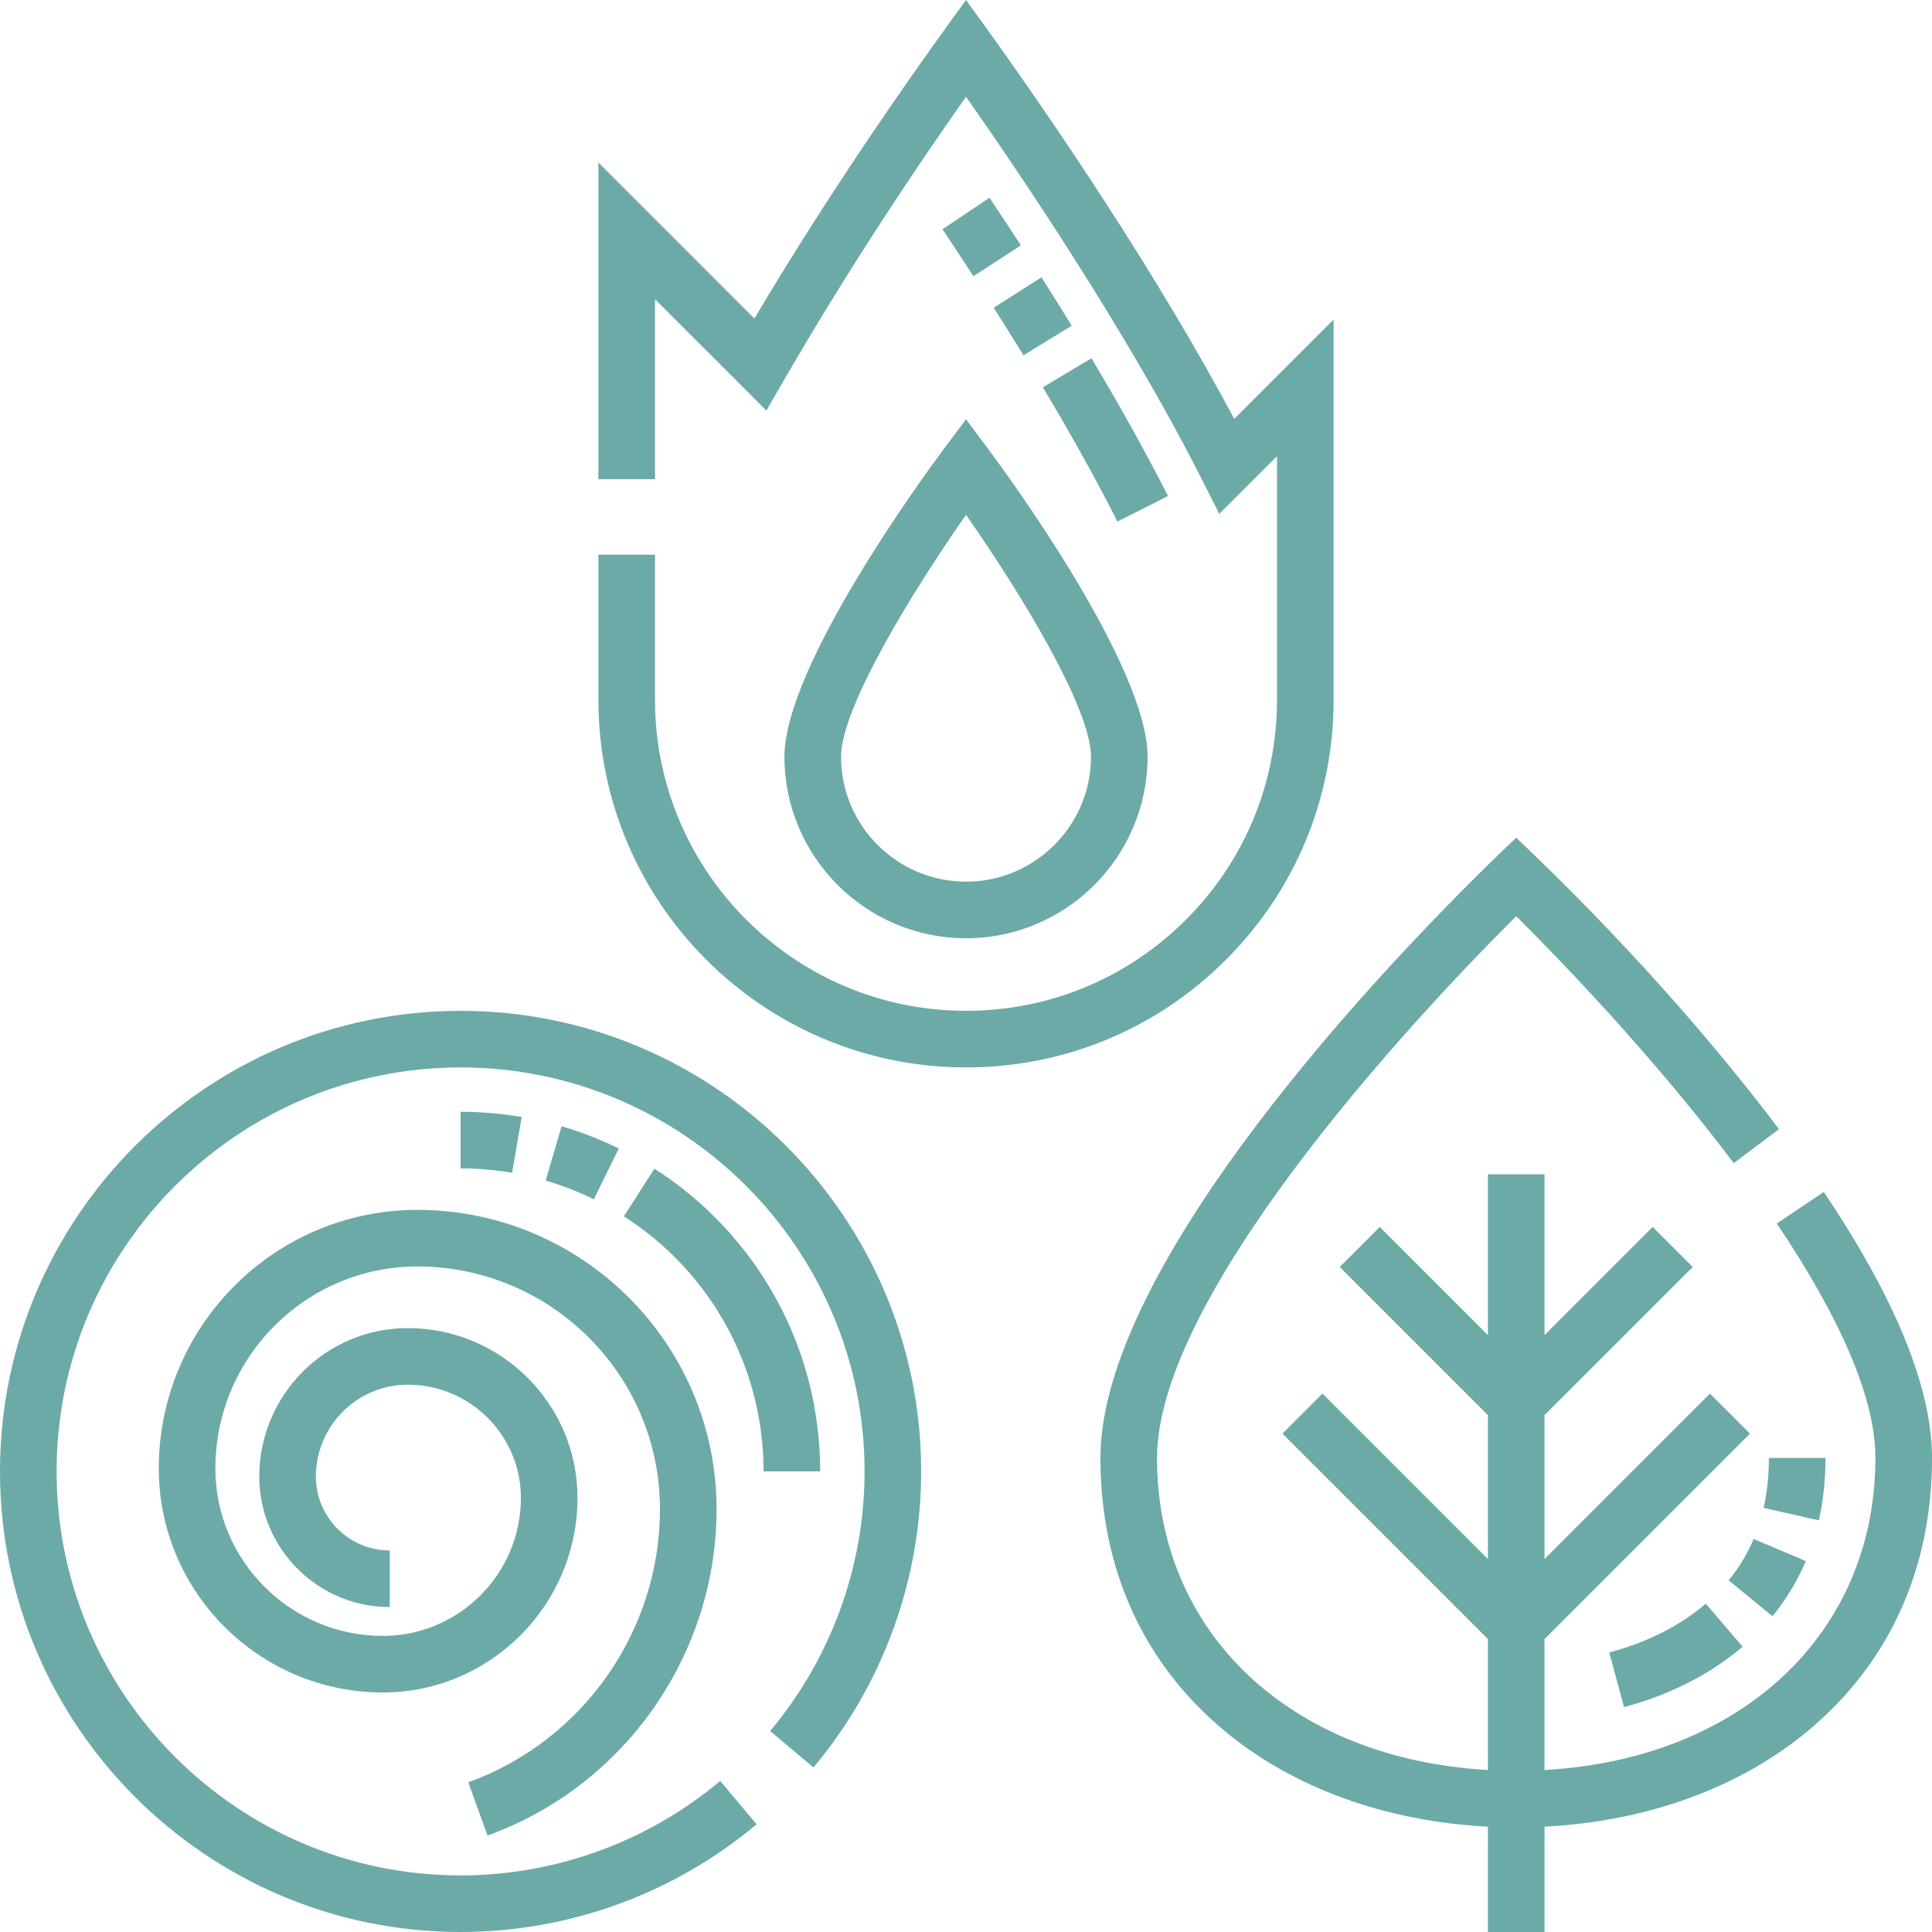 <svg fill="#6caaa8" viewBox="0 0 512 512" xmlns="http://www.w3.org/2000/svg">
                                    <path
                                        d="m353.418 185.465v-100.781l-26.336 26.332c-19.281-36.215-46.32-77.117-71.082-111.016-22.465 30.754-41.129 59.215-56.078 84.422l-41.34-41.34v83.918h15v-47.703l29.523 29.523c6.332-10.992 23.027-40.703 52.895-83.184 12.656 18.008 42.379 61.598 62.453 101.305l4.672 9.246 15.293-15.293v64.57c0 22.016-8.574 42.711-24.141 58.277-15.566 15.562-36.262 24.137-58.277 24.137-45.445 0-82.414-36.969-82.414-82.414v-38.465h-15v38.465c0 53.715 43.699 97.414 97.414 97.414 26.02 0 50.484-10.133 68.883-28.531 18.402-18.398 28.535-42.863 28.535-68.883zm0 0" />
                                    <path
                                        d="m304.117 200.527c0-24.223-37.797-75.586-42.105-81.363l-6.012-8.055-6.012 8.055c-4.309 5.777-42.105 57.141-42.105 81.363 0 26.535 21.586 48.121 48.117 48.121 26.535 0 48.117-21.586 48.117-48.121zm-81.234 0c0-12.703 18.387-43.086 33.117-64.074 14.73 20.988 33.121 51.371 33.121 64.074 0 18.262-14.859 33.121-33.121 33.121s-33.117-14.859-33.117-33.121zm0 0" />
                                    <path
                                        d="m124.098 472.328 5.098 14.109c36.309-13.121 60.703-47.891 60.703-86.512 0-43.723-35.57-79.297-79.293-79.297-37.785 0-68.527 30.742-68.527 68.527 0 32.738 26.637 59.371 59.375 59.371 28.445 0 51.59-23.145 51.59-51.59 0-24.801-20.176-44.98-44.977-44.98-21.703 0-39.355 17.656-39.355 39.355 0 19.066 15.512 34.578 34.578 34.578v-15c-10.797 0-19.578-8.781-19.578-19.578 0-13.43 10.926-24.355 24.355-24.355 16.527 0 29.977 13.449 29.977 29.98 0 20.176-16.414 36.59-36.59 36.59-24.469 0-44.375-19.906-44.375-44.371 0-29.516 24.012-53.527 53.527-53.527 35.453 0 64.293 28.844 64.293 64.297 0 32.328-20.414 61.422-50.801 72.402zm0 0" />
                                    <path
                                        d="m483.312 315.879-12.445 8.371c17.34 25.77 26.133 46.672 26.133 62.133 0 46.598-35.684 79.781-87.691 82.688v-34.699l54.453-54.449-10.609-10.609-43.84 43.844v-38.129l39.27-39.266-10.609-10.609-28.66 28.664v-42.621h-15v42.621l-28.664-28.664-10.605 10.609 39.27 39.266v38.129l-43.844-43.844-10.605 10.605 54.449 54.449v34.699c-52.008-2.906-87.688-36.086-87.688-82.688 0-42.336 64.969-113.562 95.188-143.562 10.645 10.566 35.855 36.465 57.641 65.434l11.988-9.016c-17.766-23.629-42.008-51.059-69.629-77.234-36.789 34.871-110.188 113.738-110.188 164.379 0 29.355 11.332 54.332 32.77 72.227 18.176 15.168 42.781 24.094 69.918 25.48v27.914h15v-27.914c27.137-1.387 51.742-10.312 69.918-25.48 21.438-17.895 32.77-42.871 32.77-72.223 0-18.496-9.652-42.219-28.688-70.504zm0 0" />
                                    <path
                                        d="m122.059 267.883c-67.301 0-122.059 54.754-122.059 122.059 0 67.301 54.758 122.059 122.059 122.059 28.668 0 56.531-10.137 78.453-28.547l-9.648-11.484c-19.223 16.141-43.656 25.031-68.801 25.031-59.035 0-107.062-48.027-107.062-107.059 0-59.035 48.027-107.062 107.059-107.062 59.035 0 107.062 48.027 107.062 107.062 0 25.145-8.891 49.578-25.035 68.801l11.488 9.648c18.406-21.922 28.543-49.785 28.543-78.449.004-67.305-54.754-122.059-122.059-122.059zm0 0" />
                                    <path
                                        d="m296.141 138.223c-5.445-10.773-12.098-22.742-19.773-35.582l12.875-7.699c7.855 13.145 14.684 25.43 20.285 36.516zm-24.906-44.055c-2.535-4.129-5.191-8.375-7.895-12.621l12.656-8.055c2.746 4.316 5.441 8.629 8.02 12.824zm-13.266-20.977c-2.668-4.102-5.426-8.285-8.207-12.441l12.465-8.34c2.816 4.207 5.617 8.449 8.32 12.609zm0 0" />
                                    <path
                                        d="m202.359 389.941c0-27.445-13.844-52.723-37.031-67.617l8.105-12.621c27.504 17.668 43.926 47.664 43.926 80.238zm-44.992-72.113c-4.094-2.016-8.387-3.688-12.762-4.969l4.219-14.395c5.199 1.523 10.301 3.508 15.164 5.902zm-21.656-7.027c-4.477-.77-9.07-1.16-13.652-1.16v-15c5.43 0 10.879.465 16.195 1.379zm0 0" />
                                    <path
                                        d="m430.387 452.414-3.91-14.484c9.871-2.664 18.301-6.871 25.055-12.508l.512-.434 9.754 11.395c-.215.184-.434.367-.652.551-8.43 7.039-18.781 12.246-30.758 15.48zm39.332-24.102-11.605-9.504c2.727-3.328 4.953-7.016 6.629-10.965l13.809 5.855c-2.23 5.266-5.203 10.18-8.832 14.613zm12.289-25.395-14.633-3.309c.93-4.109 1.398-8.562 1.398-13.23h15c0 5.781-.594 11.344-1.766 16.539zm0 0" />
                                </svg>